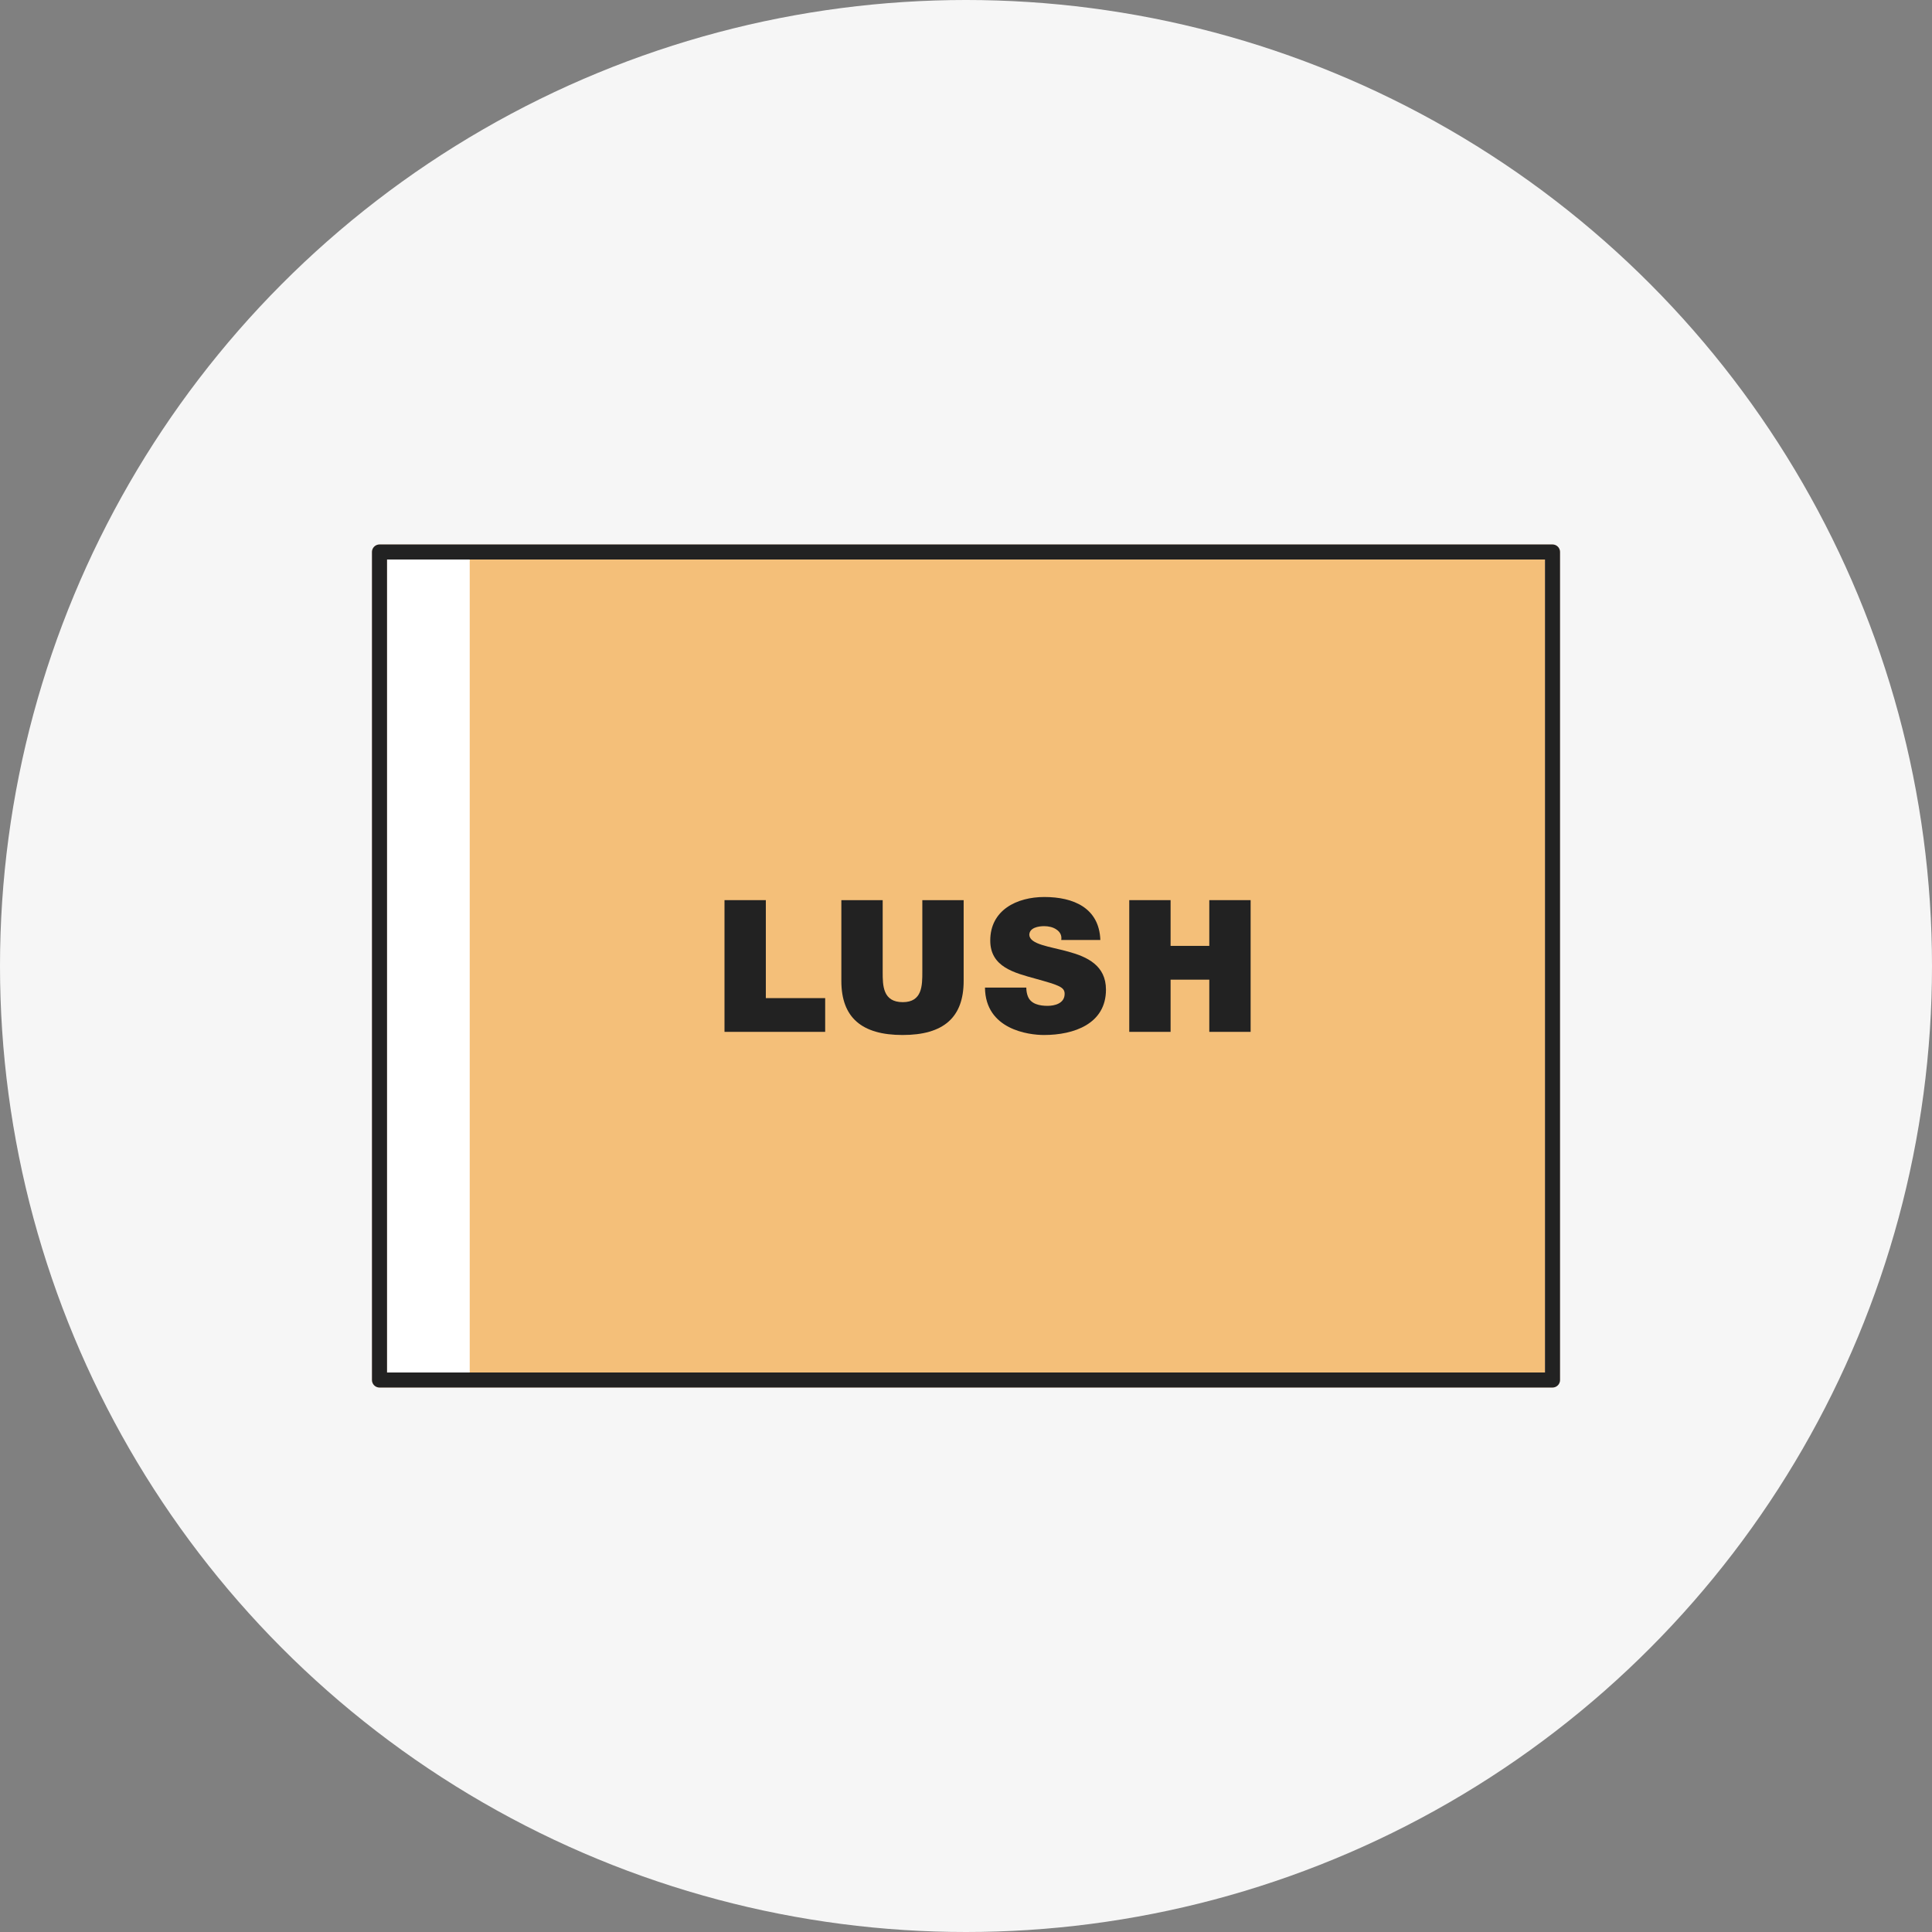 <svg width="56" height="56" viewBox="0 0 56 56" fill="none" xmlns="http://www.w3.org/2000/svg">
<rect x="0" y="0" width="56" height="56" fill="#808080" stroke="none"/>
<circle cx="28" cy="28" r="28" fill="#F6F6F6"/>
<path d="M45 16H11V40H45V16Z" fill="#F4BF79"/>
<path d="M13.615 22.646V16H11.075L11 40H13.615V22.646Z" fill="white"/>
<path d="M45 16H11V40H45V16Z" stroke="#F6DCCA" stroke-width="0.436" stroke-linecap="round" stroke-linejoin="round"/>
<path d="M45 16H11V40H45V16Z" stroke="#F6DCCA" stroke-width="0.436" stroke-linecap="round" stroke-linejoin="round"/>
<path d="M45 16H11V40H45V16Z" stroke="#222222" stroke-width="0.436" stroke-linecap="round" stroke-linejoin="round"/>
<path d="M21 26.091V29.909H23.918V28.931H22.198V26.091H21Z" fill="#222222"/>
<path d="M27.932 28.433C27.932 29.492 27.349 30 26.162 30C24.976 30 24.387 29.492 24.387 28.433V26.091H25.585V28.171C25.585 28.561 25.585 29.048 26.168 29.048C26.734 29.048 26.734 28.561 26.734 28.171V26.091H27.932L27.932 28.433Z" fill="#222222"/>
<path d="M29.748 28.626C29.748 28.722 29.765 28.807 29.792 28.877C29.879 29.107 30.141 29.155 30.364 29.155C30.56 29.155 30.859 29.091 30.859 28.807C30.859 28.61 30.691 28.556 30.02 28.369C29.405 28.198 28.703 28.032 28.703 27.262C28.703 26.38 29.47 26 30.271 26C31.115 26 31.861 26.316 31.894 27.246H30.761C30.783 27.102 30.717 27.005 30.619 26.941C30.522 26.872 30.386 26.845 30.266 26.845C30.102 26.845 29.835 26.888 29.835 27.102C29.857 27.375 30.413 27.433 30.962 27.583C31.513 27.733 32.057 27.984 32.057 28.685C32.057 29.679 31.126 30 30.26 30C29.819 30 28.562 29.845 28.55 28.626H29.748Z" fill="#222222"/>
<path d="M35.052 26.091V27.417H33.93V26.091H32.732V29.909H33.93V28.396H35.052V29.909H36.25V26.091H35.052Z" fill="#222222"/>
</svg>

